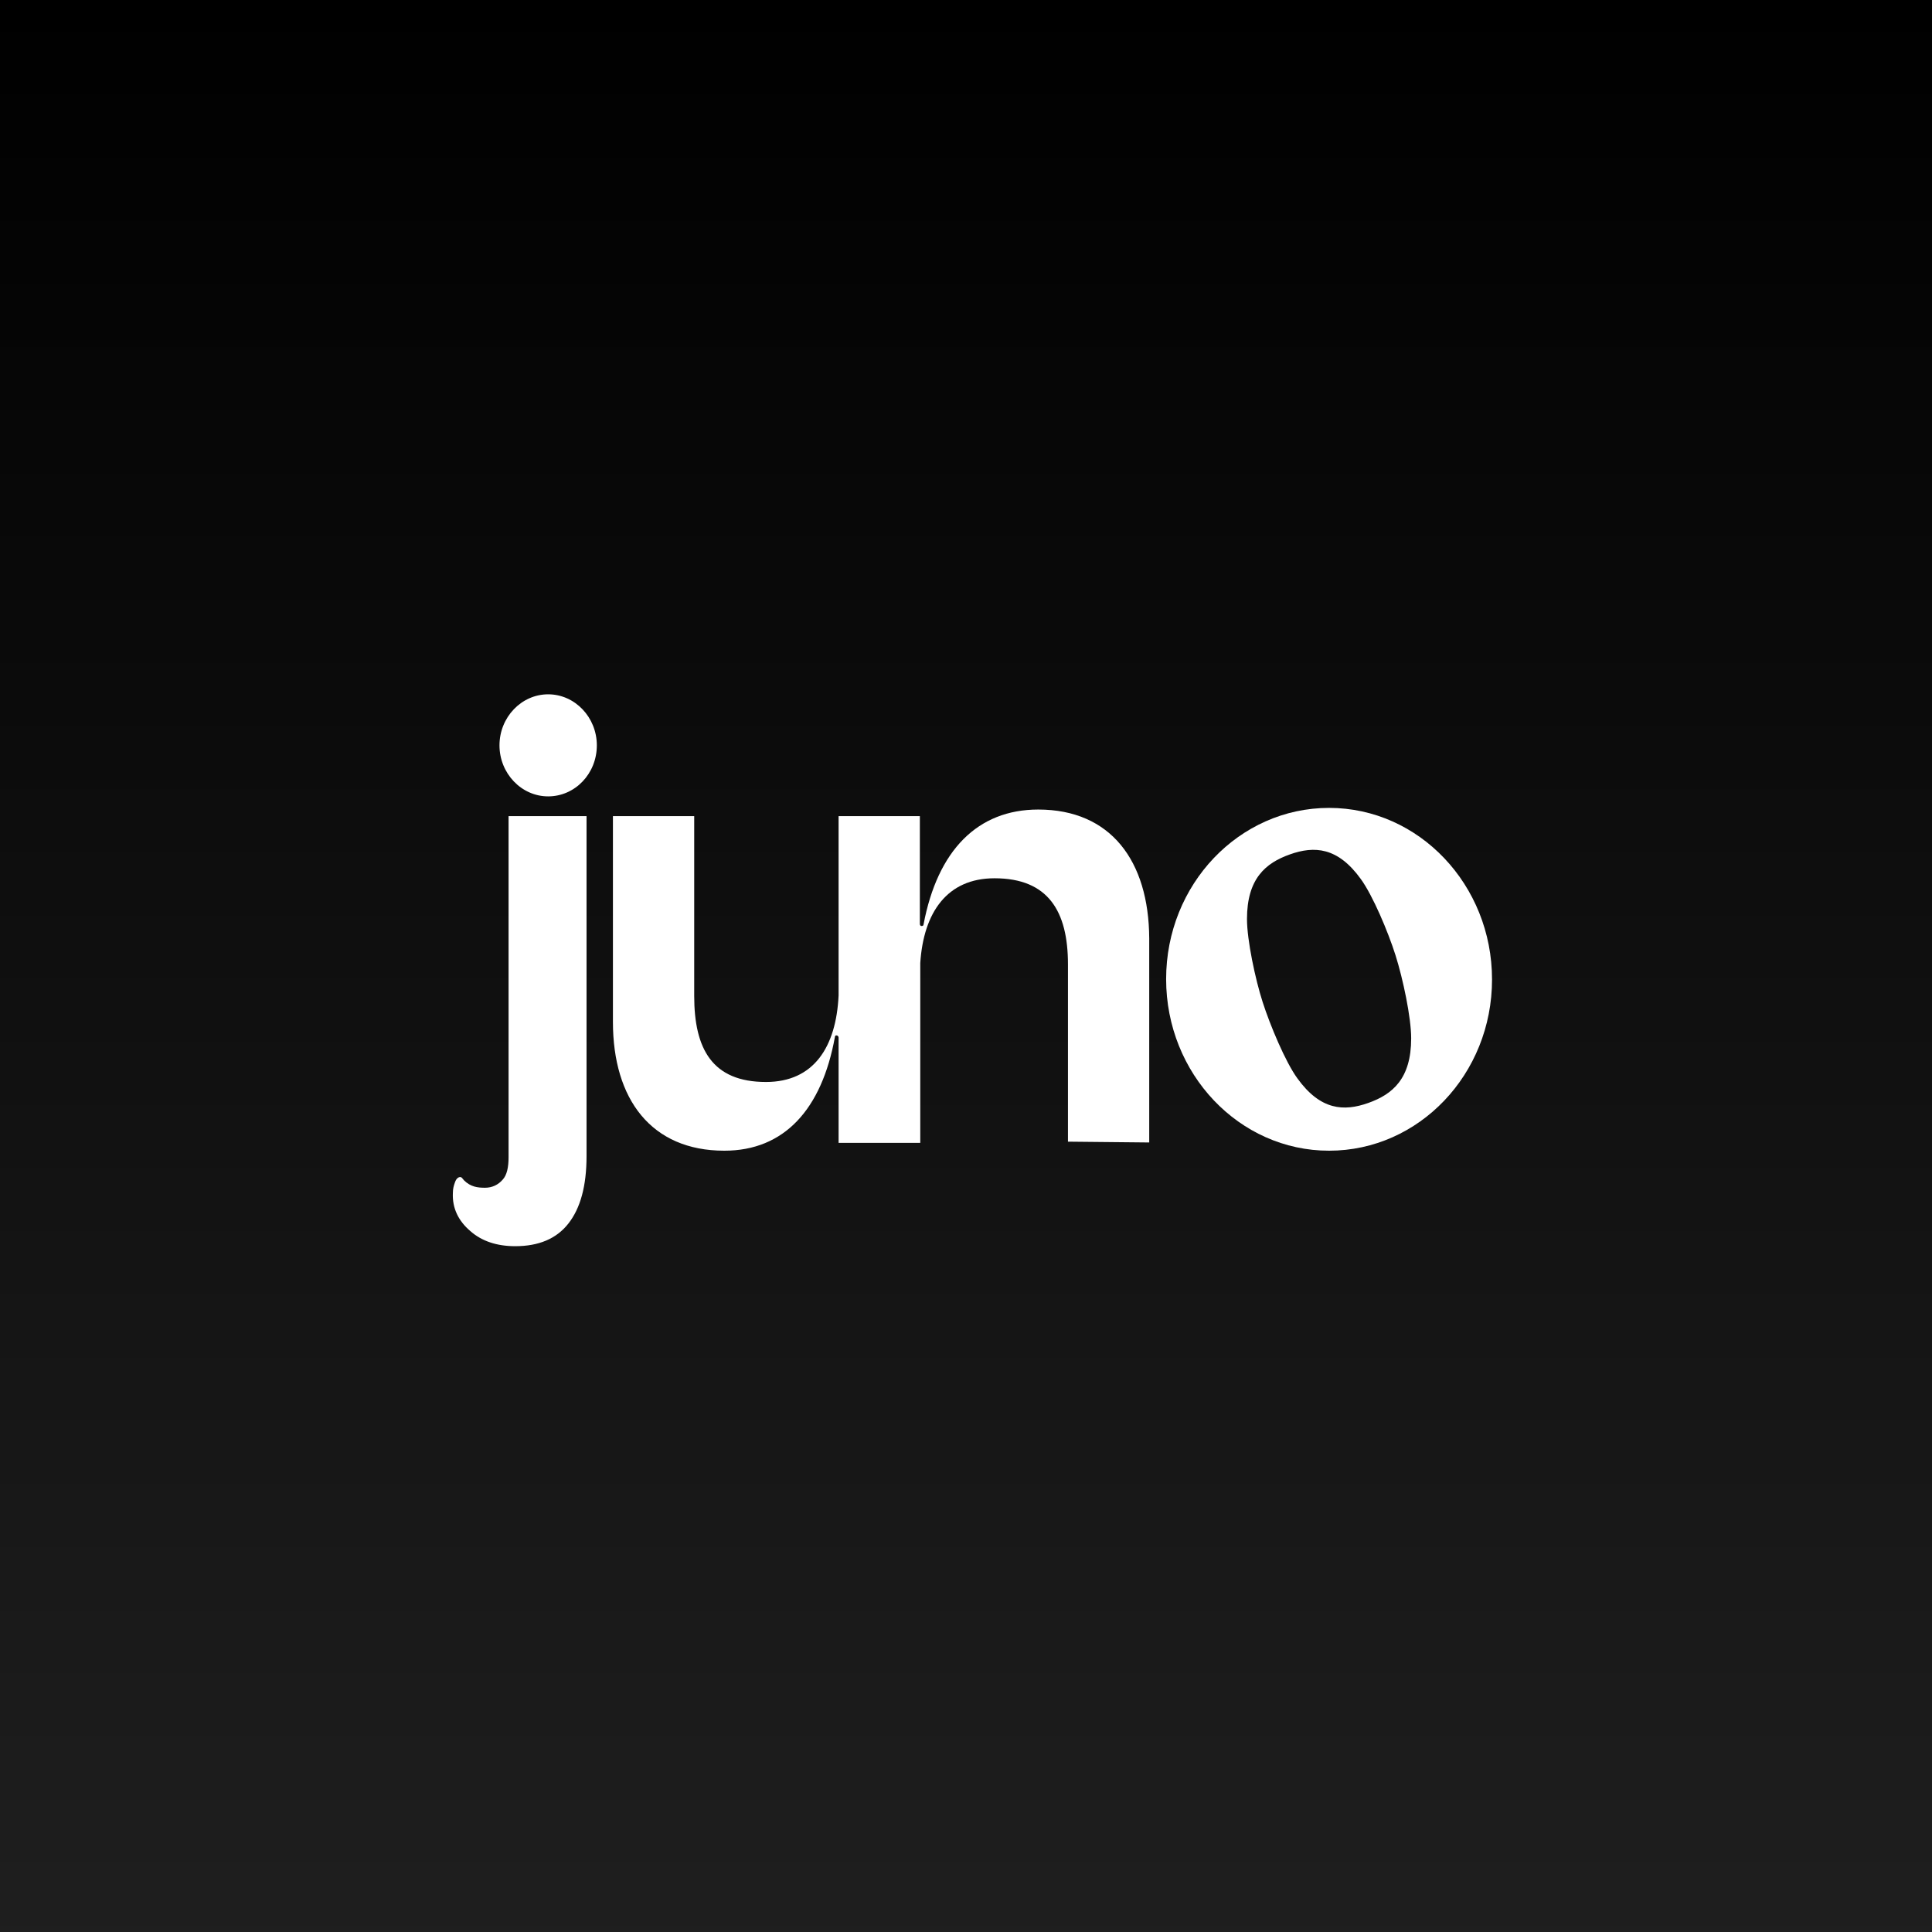 <svg width="128" height="128" viewBox="0 0 128 128" fill="none" xmlns="http://www.w3.org/2000/svg">
<rect width="128" height="128" fill="black"/>
<rect width="128" height="128" fill="url(#paint0_linear_256_1042)"/>
<path d="M68.787 53.634C64.769 53.634 62.118 56.334 61.189 61.241C61.189 61.323 61.134 61.35 61.052 61.35C60.97 61.35 60.943 61.269 60.943 61.214V54.071H55.559V65.958C55.395 69.367 53.919 71.684 50.748 71.684C47.195 71.684 45.993 69.503 45.993 65.986V54.071H40.608V67.703C40.608 72.829 43.15 76.237 47.988 76.237C51.951 76.237 54.438 73.511 55.313 68.712C55.313 68.63 55.367 68.576 55.449 68.603C55.504 68.603 55.559 68.685 55.559 68.739V75.719H60.97V63.804C61.189 60.451 62.747 58.188 65.89 58.188C69.443 58.188 70.755 60.369 70.755 63.886V75.638L76.139 75.692V62.168C76.112 57.042 73.597 53.634 68.787 53.634Z" fill="white"/>
<path d="M36.317 46C38.094 46 39.542 47.527 39.542 49.381C39.542 51.262 38.094 52.762 36.317 52.762C34.541 52.762 33.092 51.235 33.092 49.381C33.092 47.527 34.541 46 36.317 46Z" fill="white"/>
<path d="M38.86 54.07H33.694V76.673C33.694 77.328 33.585 77.846 33.312 78.146C33.011 78.5 32.601 78.691 32.136 78.691C31.645 78.691 31.18 78.636 30.742 78.2C30.633 78.064 30.578 77.982 30.497 77.982C30.36 77.982 30.223 78.091 30.141 78.337C30.059 78.555 30.005 78.773 30.005 79.018C29.95 80.054 30.387 80.9 31.152 81.554C31.918 82.236 32.929 82.563 34.132 82.563C35.69 82.563 36.865 82.072 37.657 81.063C38.45 80.054 38.86 78.582 38.86 76.592V54.07Z" fill="white"/>
<path d="M90.652 73.074C89.039 73.647 87.481 73.565 85.951 71.438C85.158 70.348 84.147 67.921 83.655 66.394C83.163 64.867 82.616 62.277 82.616 60.887C82.616 58.215 83.846 57.178 85.459 56.606C87.071 56.033 88.629 56.115 90.16 58.242C90.952 59.332 91.964 61.732 92.456 63.286C92.948 64.84 93.494 67.403 93.494 68.794C93.494 71.466 92.264 72.502 90.652 73.074ZM88.055 53.525C82.097 53.525 77.259 58.596 77.259 64.867C77.259 71.138 82.097 76.237 88.055 76.237C94.013 76.237 98.851 71.166 98.851 64.895C98.851 58.624 94.013 53.525 88.055 53.525Z" fill="white"/>
<defs>
<linearGradient id="paint0_linear_256_1042" x1="64" y1="0" x2="64" y2="128" gradientUnits="userSpaceOnUse">
<stop stop-color="white" stop-opacity="0"/>
<stop offset="1" stop-color="white" stop-opacity="0.12"/>
</linearGradient>
</defs>
</svg>
